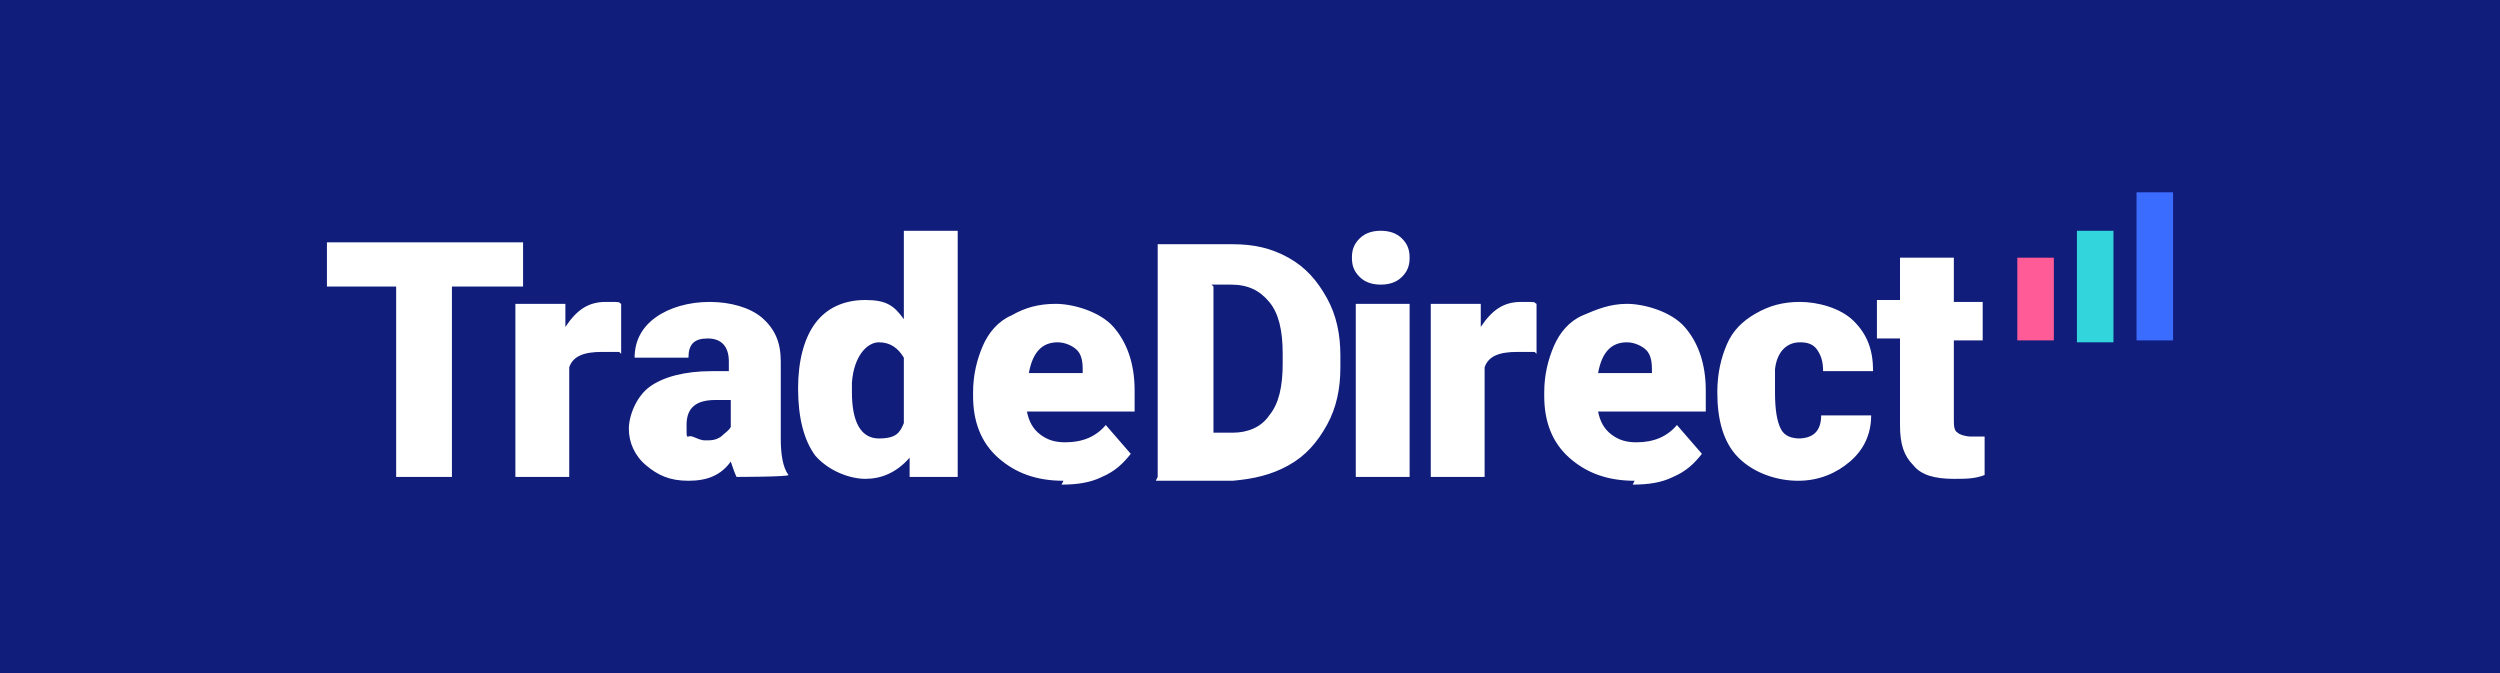 <?xml version="1.0" encoding="utf-8"?>
<svg xmlns="http://www.w3.org/2000/svg" id="svg5" version="1.1" viewBox="0 0 130 35">
  
  <defs>
    <style>
      .st0 {
        fill: #31d5db;
      }

      .st1 {
        fill: #101d7b;
      }

      .st2 {
        fill: #fff;
      }

      .st3 {
        fill: #396cff;
      }

      .st4 {
        fill: #ff5b97;
      }
    </style>
  </defs>
  <rect class="st1" height="35" width="130"/>
  <g id="Layout-V2">
    <g id="accueil_b_v1">
      <g id="top_nav">
        <g id="logo">
          <path class="st2" d="M27.1,14.9h-3.6v9.9h-2.9v-9.9h-3.6v-2.3h10.2v2.3ZM32.2,18.3h-.9c-.9,0-1.5.2-1.7.8v5.7h-2.8v-9h2.6v1.2c.6-.9,1.2-1.3,2.1-1.3s.6,0,.8.1v2.6ZM38.3,24.8c-.1-.2-.2-.5-.3-.8-.5.7-1.2,1-2.2,1s-1.6-.3-2.2-.8-.9-1.2-.9-1.9.4-1.7,1.1-2.2c.7-.5,1.8-.8,3.2-.8h.9v-.5c0-.8-.4-1.2-1.1-1.2s-1,.3-1,1h-2.8c0-.9.4-1.6,1.1-2.1.7-.5,1.7-.8,2.8-.8s2.1.3,2.7.8c.7.6,1,1.3,1,2.3v4c0,.8.1,1.5.4,1.9h0c0,.1-2.8.1-2.8.1ZM36.6,22.9c.4,0,.6,0,.9-.2.2-.2.4-.3.5-.5v-1.4h-.8c-1,0-1.5.4-1.5,1.3s0,.5.3.6.4.2.7.2ZM41.5,20.2c0-1.4.3-2.6.9-3.4.6-.8,1.5-1.2,2.6-1.2s1.5.3,2,1v-4.6h2.8v12.8h-2.5v-1c-.7.8-1.5,1.1-2.3,1.1s-1.9-.4-2.6-1.2c-.6-.8-.9-2-.9-3.5ZM44.3,20.4c0,1.6.5,2.4,1.4,2.4s1.1-.3,1.3-.8v-3.4c-.3-.5-.7-.8-1.3-.8s-1.3.7-1.4,2.1v.5ZM55.3,25c-1.4,0-2.5-.4-3.4-1.2-.9-.8-1.3-1.9-1.3-3.2v-.2c0-.9.2-1.7.5-2.4.3-.7.8-1.3,1.5-1.6.7-.4,1.4-.6,2.3-.6s2.3.4,3,1.2c.7.8,1.1,1.9,1.1,3.3v1.1h-5.6c.1.5.3.9.7,1.2s.8.4,1.3.4c.9,0,1.6-.3,2.1-.9l1.3,1.5c-.4.5-.8.9-1.5,1.2-.6.3-1.3.4-2.1.4ZM55,17.8c-.8,0-1.3.5-1.5,1.6h2.8v-.2c0-.5-.1-.8-.3-1s-.6-.4-1-.4ZM60.2,24.8v-12.1h3.9c1.1,0,2,.2,2.9.7.9.5,1.5,1.2,2,2.1.5.9.7,1.9.7,3v.6c0,1.1-.2,2.1-.7,3-.5.9-1.1,1.6-2,2.1-.9.5-1.8.7-2.9.8h-4ZM63.1,14.9v7.6h1c.8,0,1.5-.3,1.9-.9.5-.6.7-1.5.7-2.7v-.5c0-1.2-.2-2.1-.7-2.7-.5-.6-1.1-.9-2-.9h-1ZM73.3,24.8h-2.8v-9h2.8v9ZM70.3,13.4c0-.4.1-.7.4-1,.3-.3.7-.4,1.1-.4s.8.1,1.1.4c.3.3.4.6.4,1s-.1.7-.4,1c-.3.3-.7.4-1.1.4s-.8-.1-1.1-.4c-.3-.3-.4-.6-.4-1ZM79.8,18.3h-.9c-.9,0-1.5.2-1.7.8v5.7h-2.8v-9h2.6v1.2c.6-.9,1.2-1.3,2.1-1.3s.6,0,.8.1v2.6ZM85,25c-1.4,0-2.5-.4-3.4-1.2s-1.3-1.9-1.3-3.2v-.2c0-.9.2-1.7.5-2.4.3-.7.8-1.3,1.5-1.6s1.4-.6,2.3-.6,2.3.4,3,1.2c.7.8,1.1,1.9,1.1,3.3v1.1h-5.6c.1.5.3.9.7,1.2s.8.4,1.3.4c.9,0,1.6-.3,2.1-.9l1.3,1.5c-.4.5-.8.9-1.5,1.2-.6.3-1.3.4-2.1.4ZM84.6,17.8c-.8,0-1.3.5-1.5,1.6h2.8v-.2c0-.5-.1-.8-.3-1s-.6-.4-1-.4ZM93.5,22.8c.4,0,.7-.1.9-.3.2-.2.3-.5.3-.9h2.6c0,1-.4,1.8-1.1,2.4s-1.6,1-2.7,1-2.3-.4-3.1-1.2c-.8-.8-1.1-2-1.1-3.4h0c0-1,.2-1.8.5-2.5.3-.7.8-1.2,1.5-1.6s1.4-.6,2.3-.6,2.1.3,2.8,1c.7.7,1,1.5,1,2.6h-2.6c0-.5-.1-.8-.3-1.1-.2-.3-.5-.4-.9-.4-.7,0-1.2.5-1.3,1.4,0,.3,0,.7,0,1.2,0,.9.1,1.5.3,1.9.2.4.6.5,1,.5ZM101.6,13.5v2.2h1.5v2h-1.5v4.1c0,.3,0,.6.2.7.1.1.4.2.7.2s.5,0,.7,0v2c-.5.2-1,.2-1.6.2-1,0-1.7-.2-2.1-.7-.5-.5-.7-1.1-.7-2.1v-4.5h-1.2v-2h1.2v-2.2h2.8Z" id="TradeDirect"/>
          <rect class="st4" height="4.3" id="Rectangle" width="1.9" x="104.9" y="13.4"/>
          <rect class="st3" data-name="Rectangle" height="7.7" id="Rectangle1" width="1.9" x="111.1" y="10"/>
          <rect class="st0" data-name="Rectangle" height="5.8" id="Rectangle2" width="1.9" x="108" y="12"/>
        </g>
      </g>
    </g>
  </g>
</svg>